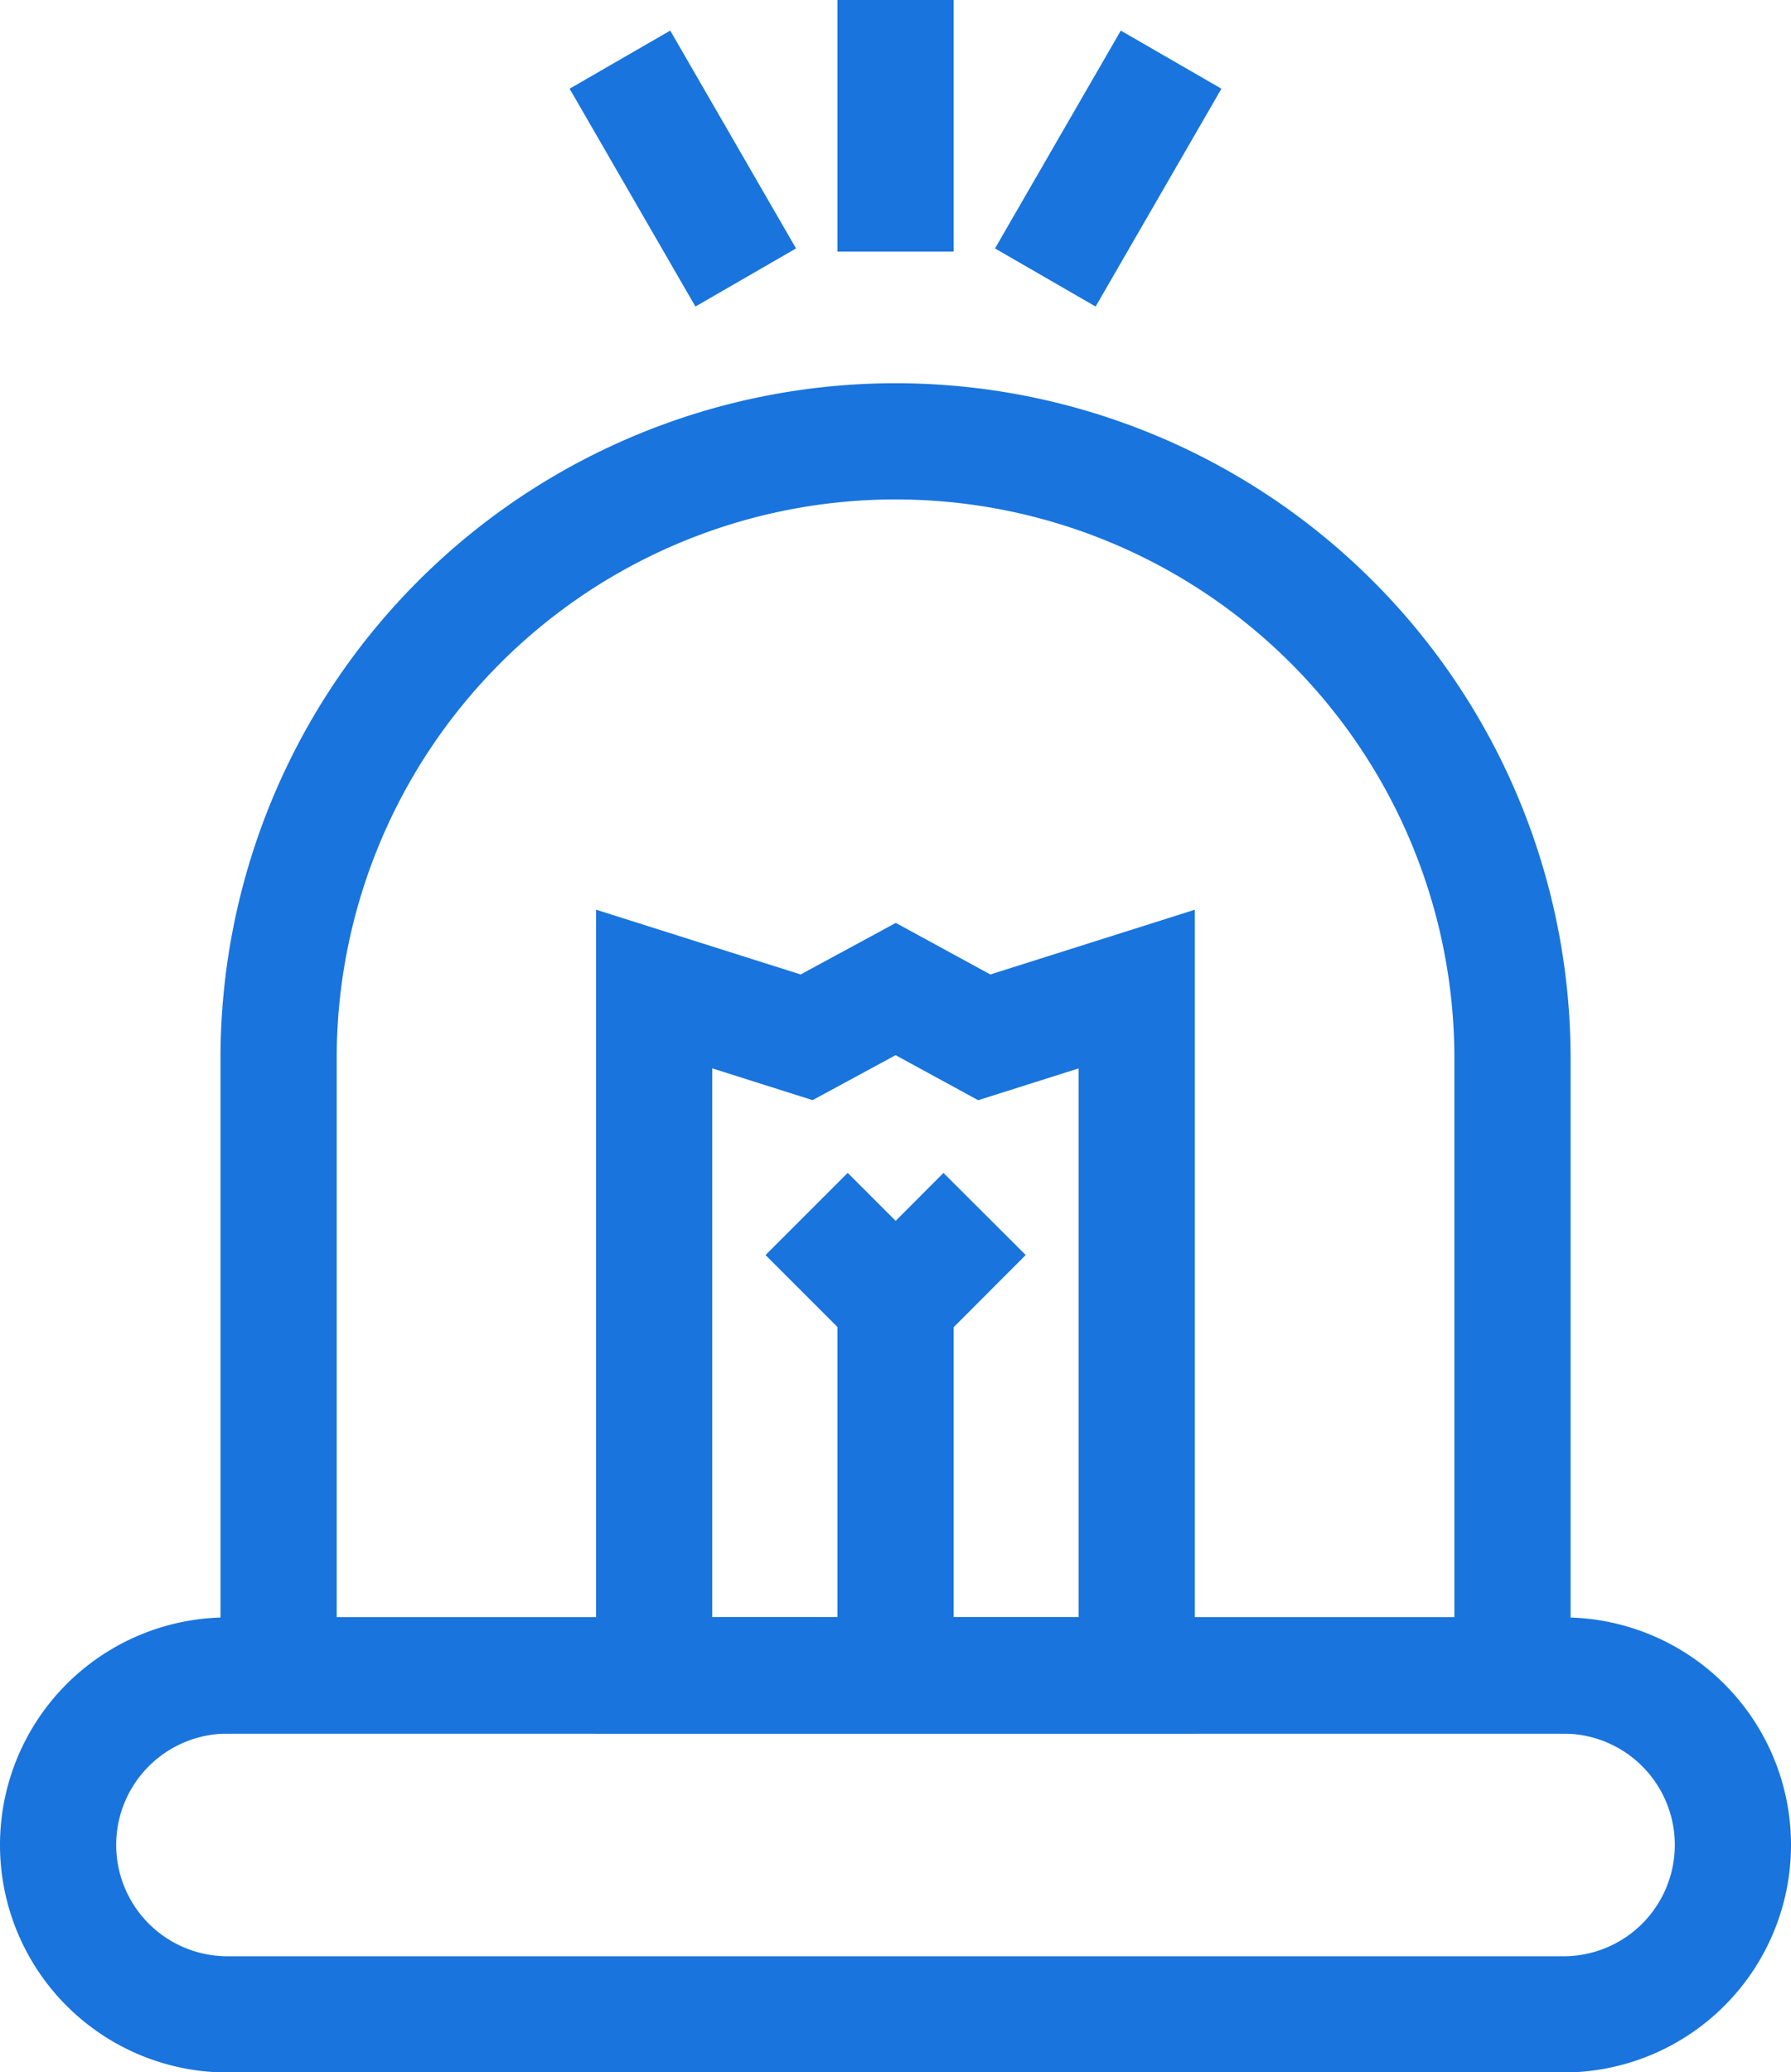 <svg xmlns="http://www.w3.org/2000/svg" width="46.242" height="53.5" viewBox="0 0 46.242 53.5">
  <g id="emergency-response__icon" transform="translate(-414 -3325)" style="isolation: isolate">
    <path id="Path_137" data-name="Path 137" d="M40.368,54.5H5.874a4.374,4.374,0,0,1,0-8.748H40.368a4.374,4.374,0,0,1,0,8.748Z" transform="translate(414 3322.505)" fill="none" stroke="#1974dd" stroke-miterlimit="10" stroke-width="3"/>
    <path id="Path_138" data-name="Path 138" d="M23.45,12.051h0A15.929,15.929,0,0,0,7.521,27.98V43.909H39.379V27.98A15.929,15.929,0,0,0,23.45,12.051Z" transform="translate(413.672 3324.343)" fill="none" stroke="#1974dd" stroke-miterlimit="10" stroke-width="3"/>
    <line id="Line_8" data-name="Line 8" y1="9.616" transform="translate(437.122 3358.635)" fill="none" stroke="#1974dd" stroke-miterlimit="10" stroke-width="3"/>
    <path id="Path_139" data-name="Path 139" d="M21.941,33.149l2.3,2.3,2.295-2.3" transform="translate(412.885 3323.192)" fill="none" stroke="#1974dd" stroke-miterlimit="10" stroke-width="3"/>
    <path id="Path_140" data-name="Path 140" d="M17.778,27.007l3.936,1.246,2.3-1.246L26.3,28.254l3.936-1.246V44.725H17.778Z" transform="translate(413.112 3323.527)" fill="none" stroke="#1974dd" stroke-miterlimit="10" stroke-width="3"/>
    <line id="Line_9" data-name="Line 9" y1="6.495" transform="translate(437.122 3325)" fill="none" stroke="#1974dd" stroke-miterlimit="10" stroke-width="3"/>
    <line id="Line_10" data-name="Line 10" x2="3.248" y2="5.624" transform="translate(430.006 3326.54)" fill="none" stroke="#1974dd" stroke-miterlimit="10" stroke-width="3"/>
    <line id="Line_11" data-name="Line 11" x1="3.248" y2="5.624" transform="translate(440.989 3326.54)" fill="none" stroke="#1974dd" stroke-miterlimit="10" stroke-width="3"/>
  </g>
</svg>
